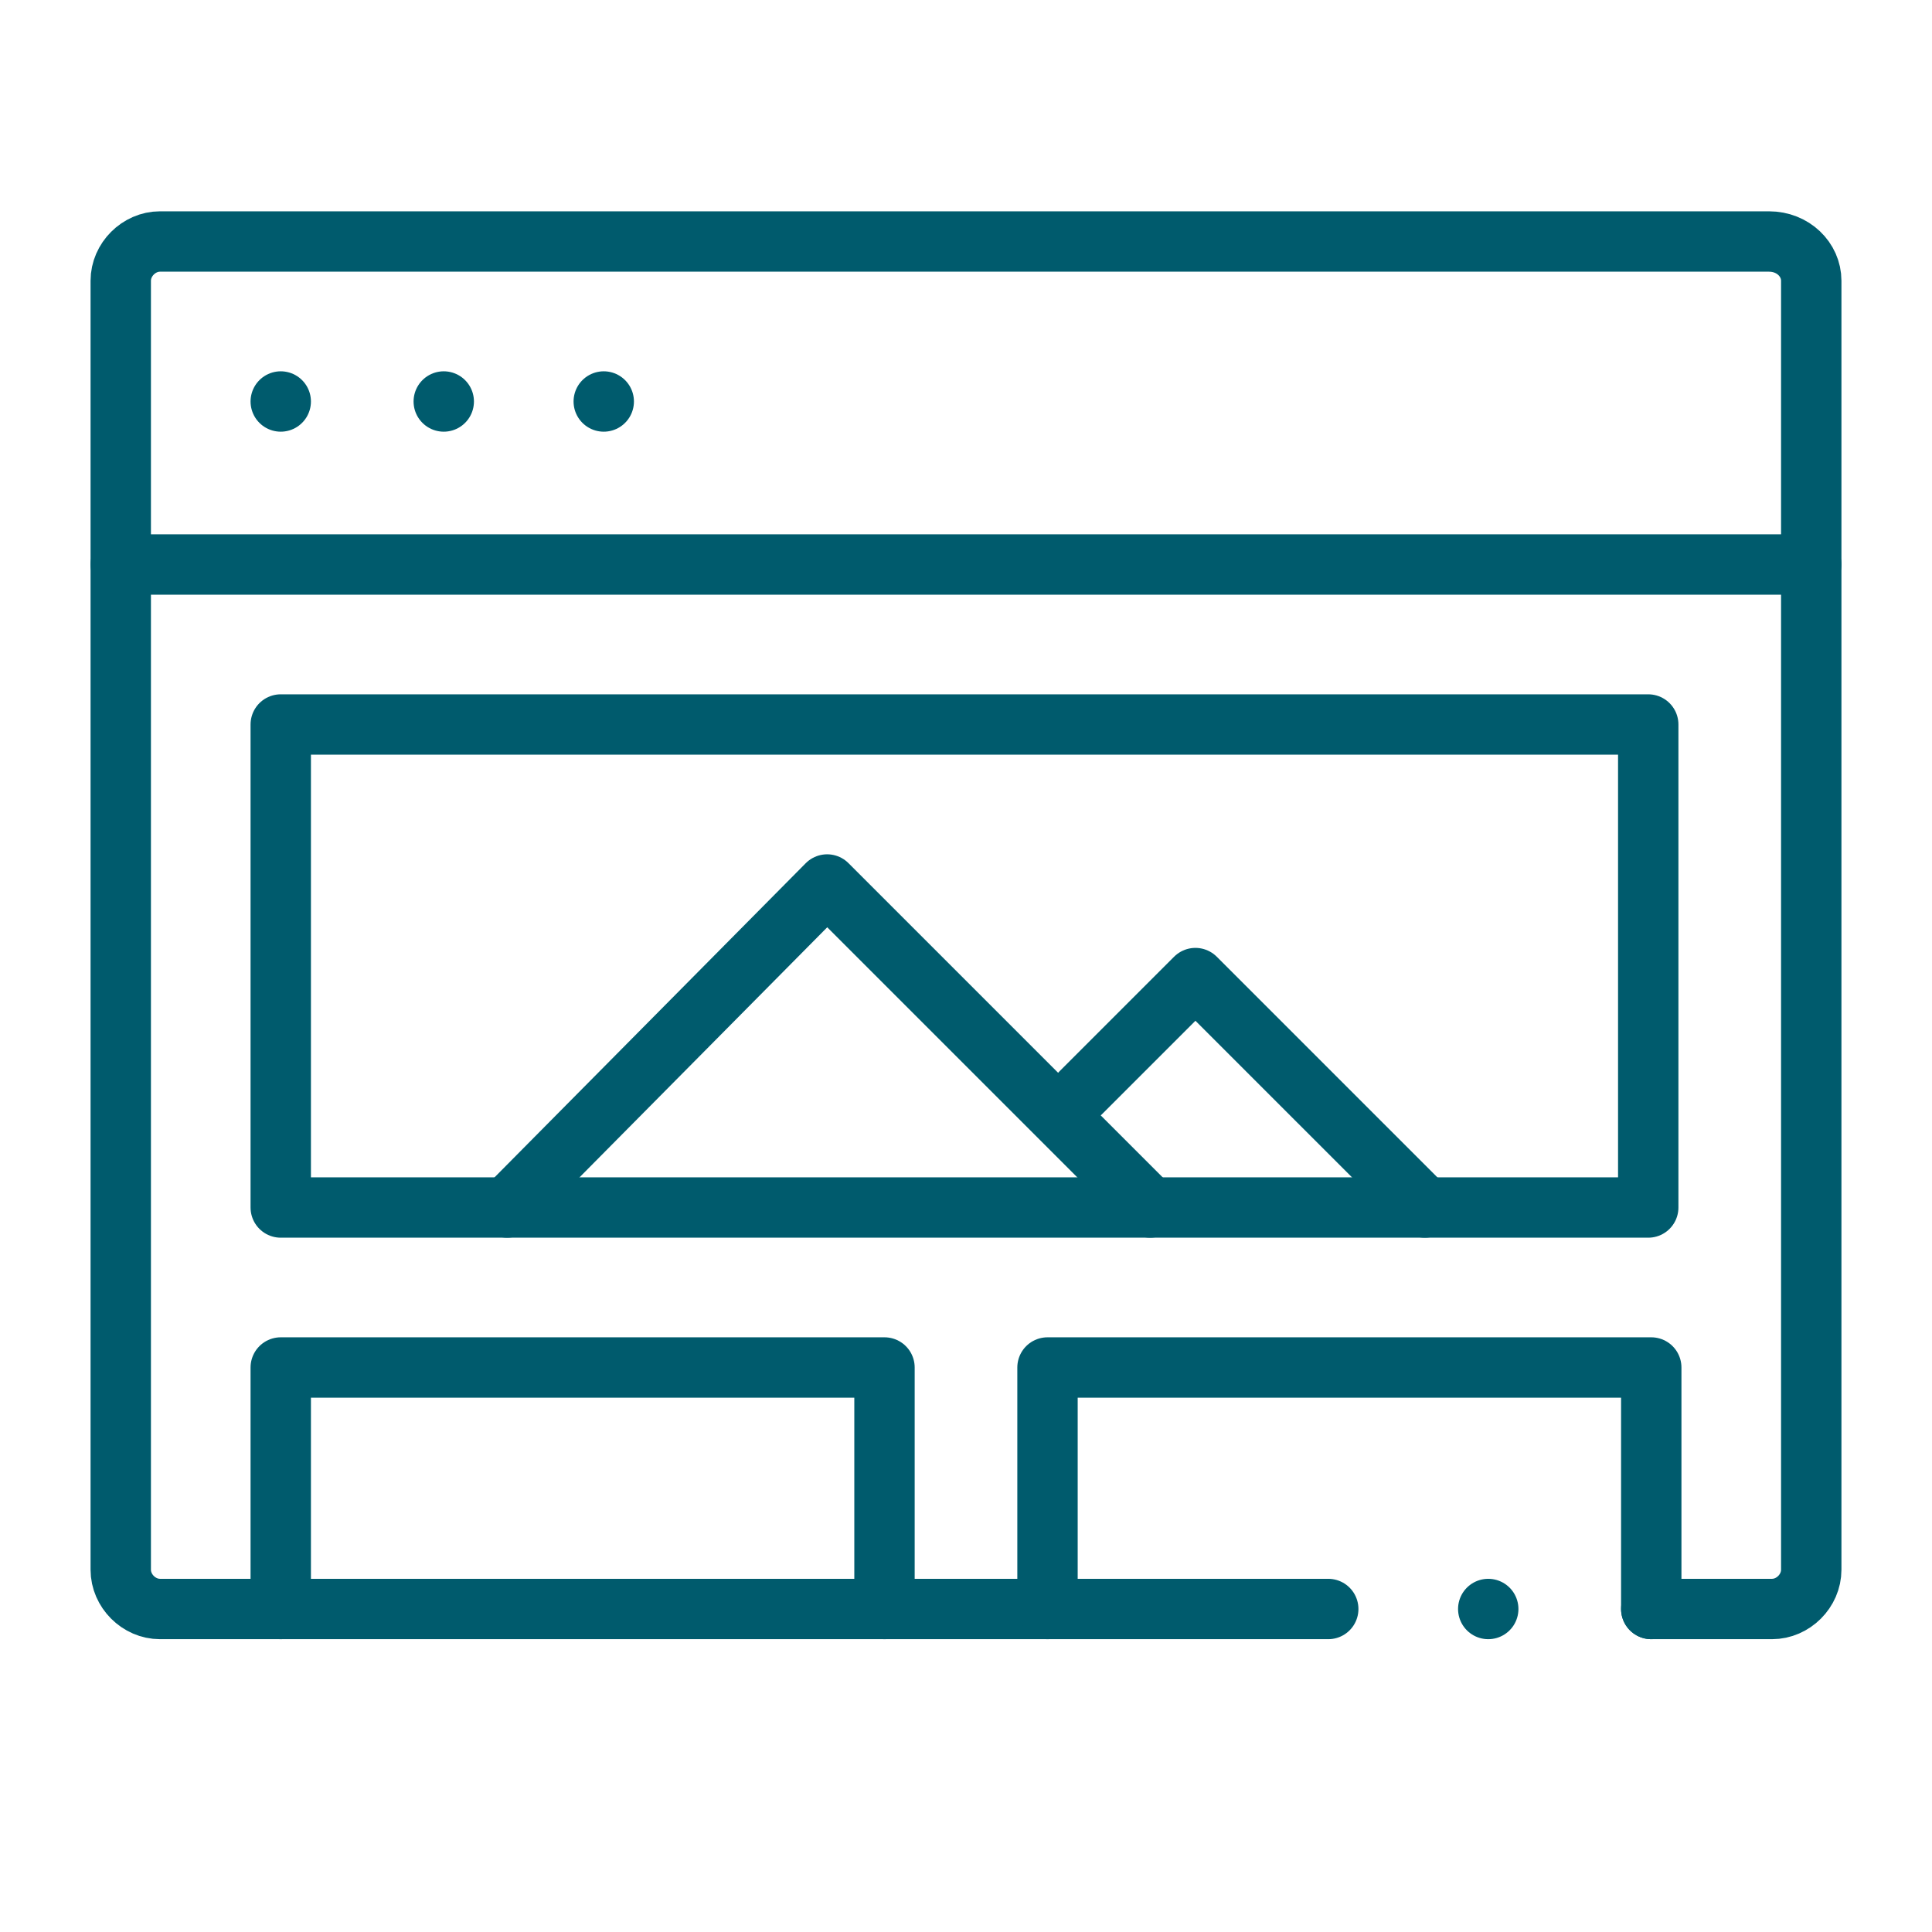 <?xml version="1.0" encoding="utf-8"?>
<!-- Generator: Adobe Illustrator 26.3.1, SVG Export Plug-In . SVG Version: 6.00 Build 0)  -->
<svg version="1.1" id="Ebene_1" xmlns="http://www.w3.org/2000/svg" xmlns:xlink="http://www.w3.org/1999/xlink" x="0px" y="0px"
	 width="64px" height="64px" viewBox="0 0 64 64" style="enable-background:new 0 0 64 64;" xml:space="preserve">
<style type="text/css">
	.st0{display:none;}
	.st1{display:inline;fill:#FFFFFF;}
	.st2{display:inline;}
	.st3{fill:none;stroke:#005B6D;stroke-width:2;stroke-linecap:round;stroke-linejoin:round;stroke-miterlimit:10;}
	.st4{fill:#005B6D;}
	.st5{fill:none;stroke:#FFCC00;stroke-width:2;stroke-linecap:round;stroke-linejoin:round;stroke-miterlimit:10;}
	.st6{fill:none;stroke:#FFCC00;stroke-width:2;stroke-miterlimit:10;}
	.st7{fill:none;stroke:#E74011;stroke-width:2;stroke-linecap:round;stroke-linejoin:round;stroke-miterlimit:10;}
	.st8{fill:#E74011;}
	.st9{display:inline;fill:none;stroke:#662483;stroke-width:2;stroke-linecap:round;stroke-linejoin:round;stroke-miterlimit:10;}
	.st10{fill:none;stroke:#00A13A;stroke-width:2;stroke-miterlimit:10;}
	.st11{fill:none;stroke:#00A13A;stroke-width:2;stroke-linecap:round;stroke-linejoin:round;stroke-miterlimit:10;}
	.st12{fill:none;stroke:#F7A600;stroke-width:2;stroke-linecap:round;stroke-linejoin:round;stroke-miterlimit:10;}
</style>
<g id="Background_x5F_Size_1_" class="st0">
	<rect id="Background_x5F_Size" y="0" class="st1" width="64" height="64"/>
</g>
<g id="babiel_x5F_partner_x5F_icon_1_" class="st0">
	<g id="babiel_x5F_partner_x5F_icon" class="st2">
		<path class="st3" d="M7.8,40.4l-3-1.5c-0.7-0.4-1-1.3-0.6-1.9l9.5-15.4c0.4-0.6,1.1-0.8,1.8-0.5l3,1.5c0.7,0.4,1,1.3,0.6,1.9
			L9.5,39.9C9.1,40.5,8.4,40.7,7.8,40.4z"/>
		<line class="st3" x1="53.1" y1="25.1" x2="53.1" y2="25.1"/>
		<path class="st3" d="M50.3,21.6c-0.4-0.6-1.1-0.8-1.8-0.5l-3,1.5c-0.7,0.4-1,1.3-0.6,1.9l9.5,15.4c0.4,0.6,1.1,0.8,1.8,0.5l3-1.5
			c0.7-0.4,1-1.3,0.6-1.9l-3.7-6"/>
		<path class="st3" d="M10.6,38.2c1.8,1.1,3.3,2.6,4.5,4.3"/>
		<path class="st3" d="M53.4,38.4c-1.6,1.1-2.8,2.5-4,4.1"/>
		<g>
			<path class="st3" d="M21.6,44.2l-3.2,2.7c-1.1,0.9-2.8,0.8-3.7-0.3l-0.1-0.1c-0.9-1.1-0.8-2.8,0.3-3.7l3.2-2.7
				c1.1-0.9,2.8-0.8,3.7,0.3l0.1,0.1C22.9,41.5,22.7,43.2,21.6,44.2z"/>
			<path class="st3" d="M27.2,46.6L21.9,51c-1.1,0.9-2.8,0.8-3.7-0.3l-0.1-0.1c-0.9-1.1-0.8-2.8,0.3-3.7l5.3-4.5
				c1.1-0.9,2.8-0.8,3.7,0.3l0.1,0.1C28.5,44,28.3,45.6,27.2,46.6z"/>
			<path class="st3" d="M28.6,52.5l-3.2,2.7c-1.1,0.9-2.8,0.8-3.7-0.3l-0.1-0.1c-0.9-1.1-0.8-2.8,0.3-3.7l3.2-2.7
				c1.1-0.9,2.8-0.8,3.7,0.3l0.1,0.1C29.9,49.9,29.7,51.6,28.6,52.5z"/>
			<path class="st3" d="M31.1,57.5l-2.2,1.8c-1.1,0.9-2.8,0.8-3.7-0.3h-0.1c-0.9-1.1-0.8-2.8,0.3-3.7l2.2-1.8
				c1.1-0.9,2.8-0.8,3.7,0.3l0.1,0.1C32.3,54.9,32.2,56.6,31.1,57.5z"/>
		</g>
		<line class="st3" x1="18.1" y1="25.9" x2="22.5" y2="27.3"/>
		<g>
			<path class="st3" d="M45.8,25.8L41,27.1c-0.6,0.1-1.1,0.1-1.7-0.1L34,24.9c-0.4-0.2-0.9-0.2-1.4-0.2l-7.9,1.1
				c-0.8,0.1-1.3,0.8-1.2,1.6c0.1,0.7,0.6,1.5,1.7,2.6c2.2,2.2,4.1,1.4,6.8,1.4c5.4,0,8.2,4.1,14,8.2l3.1,2.6c1.2,1,1.3,2.7,0.3,3.8
				l0,0c-1,1.2-2.7,1.3-3.8,0.3l-3.1-2.6"/>
			<path class="st3" d="M42.5,43.7l4.2,3.5c1.2,1,1.3,2.7,0.3,3.8l0,0c-1,1.2-2.7,1.3-3.8,0.3L39,47.9"/>
			<path class="st3" d="M39,47.9l3.1,2.6c1.2,1,1.3,2.7,0.3,3.8l0,0c-1,1.2-2.7,1.3-3.8,0.3L35.5,52"/>
			<path class="st3" d="M35.5,52.1l2.1,1.7c1.2,1,1.3,2.7,0.3,3.8l0,0c-1,1.2-2.7,1.3-3.8,0.3L32,56.2"/>
		</g>
		<polyline class="st3" points="29.3,13.3 32,14.7 34.7,9.3 		"/>
		<g>
			<path class="st4" d="M32,4.7c4,0,7.3,3.3,7.3,7.3S36,19.3,32,19.3S24.7,16,24.7,12S28,4.7,32,4.7 M32,2.7c-5.2,0-9.3,4.2-9.3,9.3
				s4.2,9.3,9.3,9.3s9.3-4.2,9.3-9.3S37.2,2.7,32,2.7L32,2.7z"/>
		</g>
	</g>
</g>
<g id="babiel_x5F_services_x5F_icon" class="st0">
	<g class="st2">
		<path class="st5" d="M40,31.4v-1L38.6,30c-0.1-0.5-0.3-0.9-0.5-1.3l0.8-1.3l-2.2-2.2L35.3,26c-0.4-0.2-0.9-0.4-1.3-0.5L33.6,24
			h-3.2L30,25.4c-0.5,0.1-0.9,0.3-1.3,0.5l-1.3-0.8l-2.2,2.2l0.8,1.3c-0.2,0.4-0.4,0.9-0.5,1.3L24,30.4v1.8v0.3v1l1.4,0.4
			c0.1,0.5,0.3,0.9,0.5,1.3l-0.8,1.3l2.2,2.2l1.3-0.8c0.4,0.2,0.9,0.4,1.3,0.5l0.4,1.4h3.2l0.4-1.4c0.5-0.1,0.9-0.3,1.3-0.5l1.3,0.8
			l2.2-2.2L38,35.3c0.2-0.4,0.4-0.9,0.5-1.3l1.4-0.4v-1L40,31.4L40,31.4z"/>
		<path class="st5" d="M12,57.3H8c-0.7,0-1.3-0.6-1.3-1.3V45.3C6.7,44.6,7.3,44,8,44h4c0.7,0,1.3,0.6,1.3,1.3V56
			C13.3,56.7,12.7,57.3,12,57.3z"/>
		<path class="st5" d="M13.3,56l6.9,1.2c0.7,0.1,1.5,0.2,2.2,0.2h12.9c2.1,0,4.1-1,5.3-2.7l3.9-5.2c1.1-1.5,0.6-3.6-1-4.4l0,0
			c-1.3-0.6-2.8-0.3-3.6,0.8L36,50.7H25.3"/>
		<path class="st6" d="M36,50.7V48c0-1.5-1.2-2.7-2.7-2.7H28l-1.5-1c-3.9-2.6-9-2.4-12.6,0.5l-0.6,0.5"/>
		<g>
			<path class="st5" d="M52,6.7h4c0.7,0,1.3,0.6,1.3,1.3v10.7c0,0.7-0.6,1.3-1.3,1.3h-4c-0.7,0-1.3-0.6-1.3-1.3V8
				C50.7,7.3,51.3,6.7,52,6.7z"/>
			<path class="st5" d="M50.7,8l-6.9-1.2c-0.7-0.1-1.5-0.2-2.2-0.2H28.7c-2.1,0-4.1,1-5.3,2.7l-3.9,5.2c-1.1,1.5-0.6,3.6,1,4.4l0,0
				c1.3,0.6,2.8,0.3,3.6-0.8l3.8-4.8h10.7"/>
			<path class="st6" d="M28,13.3V16c0,1.5,1.2,2.7,2.7,2.7H36l1.5,1c3.9,2.6,9,2.4,12.6-0.5l0.6-0.5"/>
		</g>
		<g>
			<line class="st5" x1="14.7" y1="25.3" x2="13.3" y2="25.3"/>
			<line class="st5" x1="10.7" y1="21.3" x2="10.7" y2="22.7"/>
			<line class="st5" x1="10.7" y1="28" x2="10.7" y2="29.3"/>
			<line class="st5" x1="6.7" y1="25.3" x2="8" y2="25.3"/>
		</g>
		<g>
			<line class="st5" x1="57.3" y1="38.7" x2="56" y2="38.7"/>
			<line class="st5" x1="53.3" y1="34.7" x2="53.3" y2="36"/>
			<line class="st5" x1="53.3" y1="41.3" x2="53.3" y2="42.7"/>
			<line class="st5" x1="49.3" y1="38.7" x2="50.7" y2="38.7"/>
		</g>
		<path class="st5" d="M33.9,33.9c-1,1-2.7,1-3.8,0c-1-1-1-2.7,0-3.8"/>
		<line class="st5" x1="33.9" y1="30.1" x2="33.9" y2="30.1"/>
	</g>
</g>
<g id="babiel_x5F_awards_x5F_icon" class="st0">
	<g class="st2">
		<path class="st7" d="M19.7,18.8c-2.1,4.9-1.1,10.7,2.8,14.7c5.2,5.2,13.6,5.2,18.9,0s5.2-13.6,0-18.9c-3.8-3.8-9.3-4.8-14-3.1"/>
		<path class="st7" d="M34,4.1l2,1.2c0.6,0.4,1.3,0.5,2,0.5h2.3c1.4,0,2.7,0.8,3.5,2l1.2,2c0.4,0.6,0.9,1.1,1.5,1.5l2,1.2
			c1.2,0.7,2,2,2,3.5v2.3c0,0.7,0.2,1.4,0.5,2l1.2,2c0.7,1.2,0.7,2.8,0,4l-1.2,2c-0.4,0.6-0.5,1.3-0.5,2v2.3c0,1.4-0.8,2.7-2,3.5
			l-2,1.2c-0.6,0.4-1.1,0.9-1.5,1.5l-1.2,2c-0.7,1.2-2,2-3.5,2H38c-0.7,0-1.4,0.2-2,0.5l-2,1.2c-1.2,0.7-2.8,0.7-4,0L28,43
			c-0.6-0.4-1.3-0.5-2-0.5h-2.3c-1.4,0-2.7-0.8-3.5-2l-1.2-2c-0.4-0.6-0.9-1.1-1.5-1.5l-2-1.2c-1.2-0.7-2-2-2-3.5V30
			c0-0.7-0.2-1.4-0.5-2l-1.2-2c-0.7-1.2-0.7-2.8,0-4l1.2-2c0.4-0.6,0.5-1.3,0.5-2v-2.3c0-1.4,0.8-2.7,2-3.5l2-1.2
			c0.6-0.4,1.1-0.9,1.5-1.5l1.2-2c0.7-1.2,2-2,3.5-2H26c0.7,0,1.4-0.2,2-0.5l2-1.2C31.2,3.4,32.8,3.4,34,4.1z"/>
		<g>
			<path class="st8" d="M32,18.7l1.7,3.5l3.9,0.6l-2.8,2.7l0.7,3.9L32,27.5l-3.5,1.8l0.7-3.9l-2.8-2.7l3.9-0.6L32,18.7 M32,16.7
				c-0.8,0-1.5,0.4-1.8,1.1L29,20.3l-2.8,0.4c-0.8,0.1-1.4,0.6-1.6,1.4c-0.2,0.7,0,1.5,0.5,2.1l2.1,2L26.6,29
				c-0.1,0.8,0.2,1.5,0.8,2c0.3,0.3,0.8,0.4,1.2,0.4c0.3,0,0.6-0.1,0.9-0.2l2.5-1.3l2.5,1.3c0.3,0.2,0.6,0.2,0.9,0.2
				c0.4,0,0.8-0.1,1.2-0.4c0.6-0.4,0.9-1.2,0.8-2L37,26.2l2.1-2c0.5-0.5,0.7-1.3,0.5-2.1c-0.2-0.7-0.9-1.3-1.6-1.4l-2.8-0.4
				l-1.3-2.6C33.5,17.1,32.8,16.7,32,16.7L32,16.7z"/>
		</g>
		<polyline class="st7" points="21.2,41.6 16,56 22,54.8 25.3,60 30.9,44.6 		"/>
		<polyline class="st7" points="42.8,41.6 48,56 42,54.8 38.7,60 33.1,44.6 		"/>
		<line class="st7" x1="22.6" y1="14.6" x2="22.6" y2="14.6"/>
	</g>
</g>
<g id="babiel_x5F_security_x5F_icon" class="st0">
	<path class="st9" d="M54.5,20c0.1-2.5,0.2-5.2,0.2-8C38.7,12,32,4,32,4s-6.7,8-22.7,8C9.3,42.7,16,52,32,60
		c12-6,18.8-12.8,21.4-28.7"/>
	<polyline class="st9" points="28,33.3 30.7,36 36,30.7 	"/>
	<rect x="22.7" y="25.3" class="st9" width="18.7" height="16"/>
	<path class="st9" d="M26.7,25.3v-2.7c0-2.9,2.4-5.3,5.3-5.3s5.3,2.4,5.3,5.3v2.7"/>
	<line class="st9" x1="54" y1="25.9" x2="54" y2="25.9"/>
</g>
<g id="babiel_x5F_branchen_x0A__x5F_icon_1_" class="st0">
	<g class="st2">
		<g>
			<circle class="st10" cx="32" cy="32" r="17.3"/>
			<path class="st10" d="M45.3,20.9c-2.7,2.7-7.7,4.5-13.3,4.5s-10.5-1.8-13.3-4.5"/>
			<ellipse class="st10" cx="32" cy="32" rx="9.3" ry="17.3"/>
			<path class="st10" d="M12.3,47.9c-3-3.7-5-8.3-5.5-13.3"/>
			<path class="st10" d="M29.3,57.2c-5-0.5-9.6-2.5-13.3-5.5"/>
			<path class="st10" d="M47.9,51.7c-3.7,3-8.3,5-13.3,5.5"/>
			<path class="st10" d="M57.2,34.7c-0.5,5-2.5,9.6-5.5,13.3"/>
			<path class="st10" d="M51.7,16.1c3,3.7,5,8.3,5.5,13.3"/>
			<path class="st10" d="M34.7,6.8c5,0.5,9.6,2.5,13.3,5.5"/>
			<path class="st10" d="M16.1,12.3c3.7-3,8.3-5,13.3-5.5"/>
			<path class="st10" d="M6.8,29.3c0.5-5,2.5-9.6,5.5-13.3"/>
			<line class="st10" x1="32" y1="14.7" x2="32" y2="49.3"/>
			<line class="st10" x1="49.3" y1="32" x2="14.7" y2="32"/>
			<path class="st10" d="M18.7,43.1c2.7-2.7,7.7-4.5,13.3-4.5s10.5,1.8,13.3,4.5"/>
			<circle class="st10" cx="49.9" cy="14.1" r="2.7"/>
			<circle class="st10" cx="49.9" cy="14.1" r="2.7"/>
			<circle class="st10" cx="32" cy="6.7" r="2.7"/>
			<circle class="st10" cx="32" cy="6.7" r="2.7"/>
			<circle class="st10" cx="14.1" cy="14.1" r="2.7"/>
			<circle class="st10" cx="14.1" cy="14.1" r="2.7"/>
			<circle class="st10" cx="6.7" cy="32" r="2.7"/>
			<circle class="st10" cx="6.7" cy="32" r="2.7"/>
			<circle class="st10" cx="14.1" cy="49.9" r="2.7"/>
			<circle class="st10" cx="14.1" cy="49.9" r="2.7"/>
			<circle class="st10" cx="32" cy="57.3" r="2.7"/>
			<circle class="st10" cx="32" cy="57.3" r="2.7"/>
			<circle class="st10" cx="49.9" cy="49.9" r="2.7"/>
			<circle class="st10" cx="49.9" cy="49.9" r="2.7"/>
			<circle class="st10" cx="57.3" cy="32" r="2.7"/>
			<circle class="st10" cx="57.3" cy="32" r="2.7"/>
		</g>
	</g>
	<g class="st2">
		<path class="st11" d="M10.6,18.5C15.1,11.4,23,6.7,32,6.7C46,6.7,57.3,18,57.3,32S46,57.3,32,57.3S6.7,46,6.7,32
			c0-1.6,0.2-3.2,0.4-4.7"/>
		<path class="st10" d="M12.6,15.7c1.8,1.8,4.4,3.3,7.3,4.4c3.5,1.3,7.6,2.1,12.1,2.1c3.1,0,6-0.4,8.7-1"/>
		<path class="st10" d="M51.4,15.7c-1.1,1.1-2.4,2.1-4,2.9"/>
		<path class="st10" d="M44.8,23.5c0.5,2.7,0.8,5.5,0.8,8.5c0,4.3-0.6,8.3-1.6,11.8c-2.3,8-6.8,13.5-12.1,13.5
			c-4.4,0-8.3-3.9-10.8-9.9"/>
		<path class="st10" d="M42.8,16.5c-2.5-6-6.4-9.9-10.8-9.9c-5.2,0-9.8,5.5-12.1,13.5c-1,3.5-1.6,7.6-1.6,11.8c0,3,0.3,5.9,0.8,8.5"
			/>
		<circle class="st10" cx="44.1" cy="19.9" r="3.6"/>
		<circle class="st10" cx="19.9" cy="44.1" r="3.6"/>
		<line class="st10" x1="32" y1="6.7" x2="32" y2="57.3"/>
		<line class="st10" x1="6.7" y1="32" x2="57.3" y2="32"/>
		<path class="st10" d="M51.4,48.3c-1.8-1.8-4.4-3.3-7.3-4.4c-3.5-1.3-7.6-2.1-12.1-2.1c-3.1,0-6,0.4-8.7,1"/>
		<path class="st10" d="M16.6,45.4c-1.5,0.8-2.9,1.8-4,2.9"/>
		<line class="st11" x1="8.5" y1="22.6" x2="8.5" y2="22.6"/>
	</g>
</g>
<g id="babiel_x5F_fragestellungen_x0A__x5F_icon" class="st0">
	<g class="st2">
		<line class="st11" x1="38.7" y1="14.7" x2="38.7" y2="14.7"/>
		<path class="st11" d="M38.7,20v10.7c0,0.7-0.6,1.3-1.3,1.3h-16L12,38.7V32H8c-0.7,0-1.3-0.6-1.3-1.3V8c0-0.7,0.6-1.3,1.3-1.3h29.3
			c0.7,0,1.3,0.6,1.3,1.3v1.3"/>
		<path class="st11" d="M38.7,25.3H56c0.7,0,1.3,0.6,1.3,1.3v22.7c0,0.7-0.6,1.3-1.3,1.3h-4v6.7l-9.3-6.7h-16
			c-0.7,0-1.3-0.6-1.3-1.3V32"/>
		<polyline class="st11" points="36,39.6 40.4,44 49.3,35.1 		"/>
		<g>
			<path class="st11" d="M18.7,15.7c0-2.4,2.2-4.4,4.7-3.9c1.6,0.3,2.9,1.6,3.2,3.2c0.4,2.2-1,4.1-2.9,4.6c-0.6,0.2-1,0.6-1,1.2v1.8
				"/>
			<line class="st11" x1="22.7" y1="26.7" x2="22.7" y2="26.7"/>
		</g>
	</g>
</g>
<g id="babiel_x5F_applikationen_x5F_icon" class="st0">
	<g class="st2">
		<g>
			<path class="st12" d="M46.7,26.7c0-8-6.6-14.7-14.7-14.7s-14.7,6.7-14.7,14.7c0,4.4,2,7.2,3.8,8.8s2.8,3.8,2.8,6.1v1.1
				c0,0.7,0.6,1.3,1.3,1.3h13.3c0.7,0,1.3-0.6,1.3-1.3v-1.1c0-2.4,1.1-4.5,2.8-6.1C44.7,33.9,46.7,31.1,46.7,26.7z"/>
			<line class="st12" x1="29.3" y1="33.3" x2="29.3" y2="28"/>
			<line class="st12" x1="34.7" y1="38.7" x2="34.7" y2="28"/>
			<path class="st12" d="M29.3,26.7c0,0.6,0,2.7,0,2.7s-1.8,0-2.7,0c-1.5,0-2.7-1.2-2.7-2.7s1.2-2.7,2.7-2.7S29.3,25.2,29.3,26.7z"
				/>
			<path class="st12" d="M34.7,26.7c0,0.6,0,2.7,0,2.7s1.8,0,2.7,0c1.5,0,2.7-1.2,2.7-2.7S38.8,24,37.3,24S34.7,25.2,34.7,26.7z"/>
			<line class="st12" x1="32" y1="4" x2="32" y2="6.7"/>
			<line class="st12" x1="19.3" y1="6.4" x2="20.7" y2="8.7"/>
			<line class="st12" x1="11.8" y1="15.3" x2="14.1" y2="16.7"/>
			<line class="st12" x1="9.3" y1="26.7" x2="12" y2="26.7"/>
			<line class="st12" x1="13.1" y1="38" x2="15.4" y2="36.7"/>
			<line class="st12" x1="50.9" y1="38" x2="48.6" y2="36.7"/>
			<line class="st12" x1="54.7" y1="26.7" x2="52" y2="26.7"/>
			<line class="st12" x1="52.2" y1="15.3" x2="49.9" y2="16.7"/>
			<line class="st12" x1="44.7" y1="6.4" x2="43.3" y2="8.7"/>
			<path class="st12" d="M30.7,48h-2c-1.1,0-2-0.9-2-2l0,0c0-1.1,0.9-2,2-2h6.7c1.1,0,2,0.9,2,2l0,0c0,1.1-0.9,2-2,2"/>
			<path class="st12" d="M28.7,52c-1.1,0-2-0.9-2-2l0,0c0-1.1,0.9-2,2-2"/>
			<path class="st12" d="M35.3,48c1.1,0,2,0.9,2,2l0,0c0,1.1-0.9,2-2,2h-2"/>
			<path class="st12" d="M35.3,52c1.1,0,2,0.9,2,2l0,0c0,1.1-0.9,2-2,2h-2h-4.7c-1.1,0-2-0.9-2-2l0,0c0-1.1,0.9-2,2-2"/>
			<path class="st12" d="M32.7,56c1.1,0,2,0.9,2,2l0,0c0,1.1-0.9,2-2,2h-1.3c-1.1,0-2-0.9-2-2l0,0c0-1.1,0.9-2,2-2"/>
		</g>
		<line class="st12" x1="29.3" y1="38.7" x2="29.3" y2="38.7"/>
	</g>
</g>
<g id="babiel_x5F_hosting_x5F_icon" class="st0">
	<g id="babiel_x5F_cms_x5F_icon" class="st2">
		<path class="st3" d="M57.3,19v-1.9l-2.6-0.7c-0.2-0.8-0.6-1.7-1-2.4l1.4-2.3L51,7.6L48.7,9c-0.8-0.4-1.6-0.8-2.4-1l-0.7-2.6h-5.8
			L39.1,8c-0.8,0.2-1.7,0.6-2.4,1l-2.3-1.4l-4.1,4.1l1.4,2.3c-0.4,0.8-0.8,1.6-1,2.4L28,17.1v3.3V21v1.9l2.6,0.7
			c0.2,0.8,0.6,1.7,1,2.4l-1.4,2.3l4.1,4.1l2.3-1.4c0.8,0.4,1.6,0.8,2.4,1l0.7,2.6h5.8l0.7-2.6c0.8-0.2,1.7-0.6,2.4-1l2.3,1.4
			l4.1-4.1L53.7,26c0.4-0.8,0.8-1.6,1-2.4l2.6-0.7V21V19z"/>
		<circle class="st3" cx="42.7" cy="20" r="2.7"/>
		<path class="st3" d="M10.7,52V21.3c0-0.7,0.6-1.3,1.3-1.3h16"/>
		<polyline class="st3" points="16,46.7 16,25.3 31.3,25.3 		"/>
		<line class="st3" x1="16" y1="52" x2="16" y2="45.3"/>
		<line class="st3" x1="53.3" y1="30.1" x2="53.3" y2="52"/>
		<line class="st3" x1="48" y1="31.4" x2="48" y2="52"/>
		<path class="st3" d="M53.3,57.3H10.7c-2.2,0-4-1.8-4-4V52h50.7v1.3C57.3,55.5,55.5,57.3,53.3,57.3z"/>
		<line class="st3" x1="37" y1="14.3" x2="37" y2="14.3"/>
		<line class="st3" x1="48.3" y1="25.7" x2="48.3" y2="25.7"/>
		<path class="st3" d="M34.7,19.6c-0.1,2.2,0.6,4.4,2.3,6.1s3.9,2.4,6.1,2.3"/>
		<path class="st3" d="M50.6,20.4c0.1-2.2-0.6-4.4-2.3-6.1s-3.9-2.4-6.1-2.3"/>
		<line class="st3" x1="26.7" y1="37.3" x2="26.7" y2="37.3"/>
		<line class="st3" x1="16" y1="48" x2="22.7" y2="41.3"/>
		<line class="st3" x1="34.7" y1="44" x2="42.7" y2="36"/>
	</g>
</g>
<g id="babiel_x5F_webseite_x0A__x5F_icon">
	<g>
		<path class="st3" d="M44,53.3H5.3C4.6,53.3,4,52.7,4,52V9.3C4,8.6,4.6,8,5.3,8h53.3C59.4,8,60,8.6,60,9.3V52
			c0,0.7-0.6,1.3-1.3,1.3h-4"/>
		<line class="st3" x1="4" y1="18.7" x2="60" y2="18.7"/>
		<line class="st3" x1="9.3" y1="13.3" x2="9.3" y2="13.3"/>
		<line class="st3" x1="14.7" y1="13.3" x2="14.7" y2="13.3"/>
		<line class="st3" x1="20" y1="13.3" x2="20" y2="13.3"/>
		<line class="st3" x1="49.3" y1="53.3" x2="49.3" y2="53.3"/>
		<rect x="9.3" y="24" class="st3" width="45.3" height="16"/>
		<polyline class="st3" points="29.3,53.3 29.3,45.3 9.3,45.3 9.3,53.3 		"/>
		<polyline class="st3" points="54.7,53.3 54.7,45.3 34.7,45.3 34.7,53.3 		"/>
		<polyline class="st3" points="16.8,40 27.4,29.3 38.1,40 		"/>
		<polyline class="st3" points="35.8,36.2 39.6,32.4 47.2,40 		"/>
	</g>
</g>
</svg>
